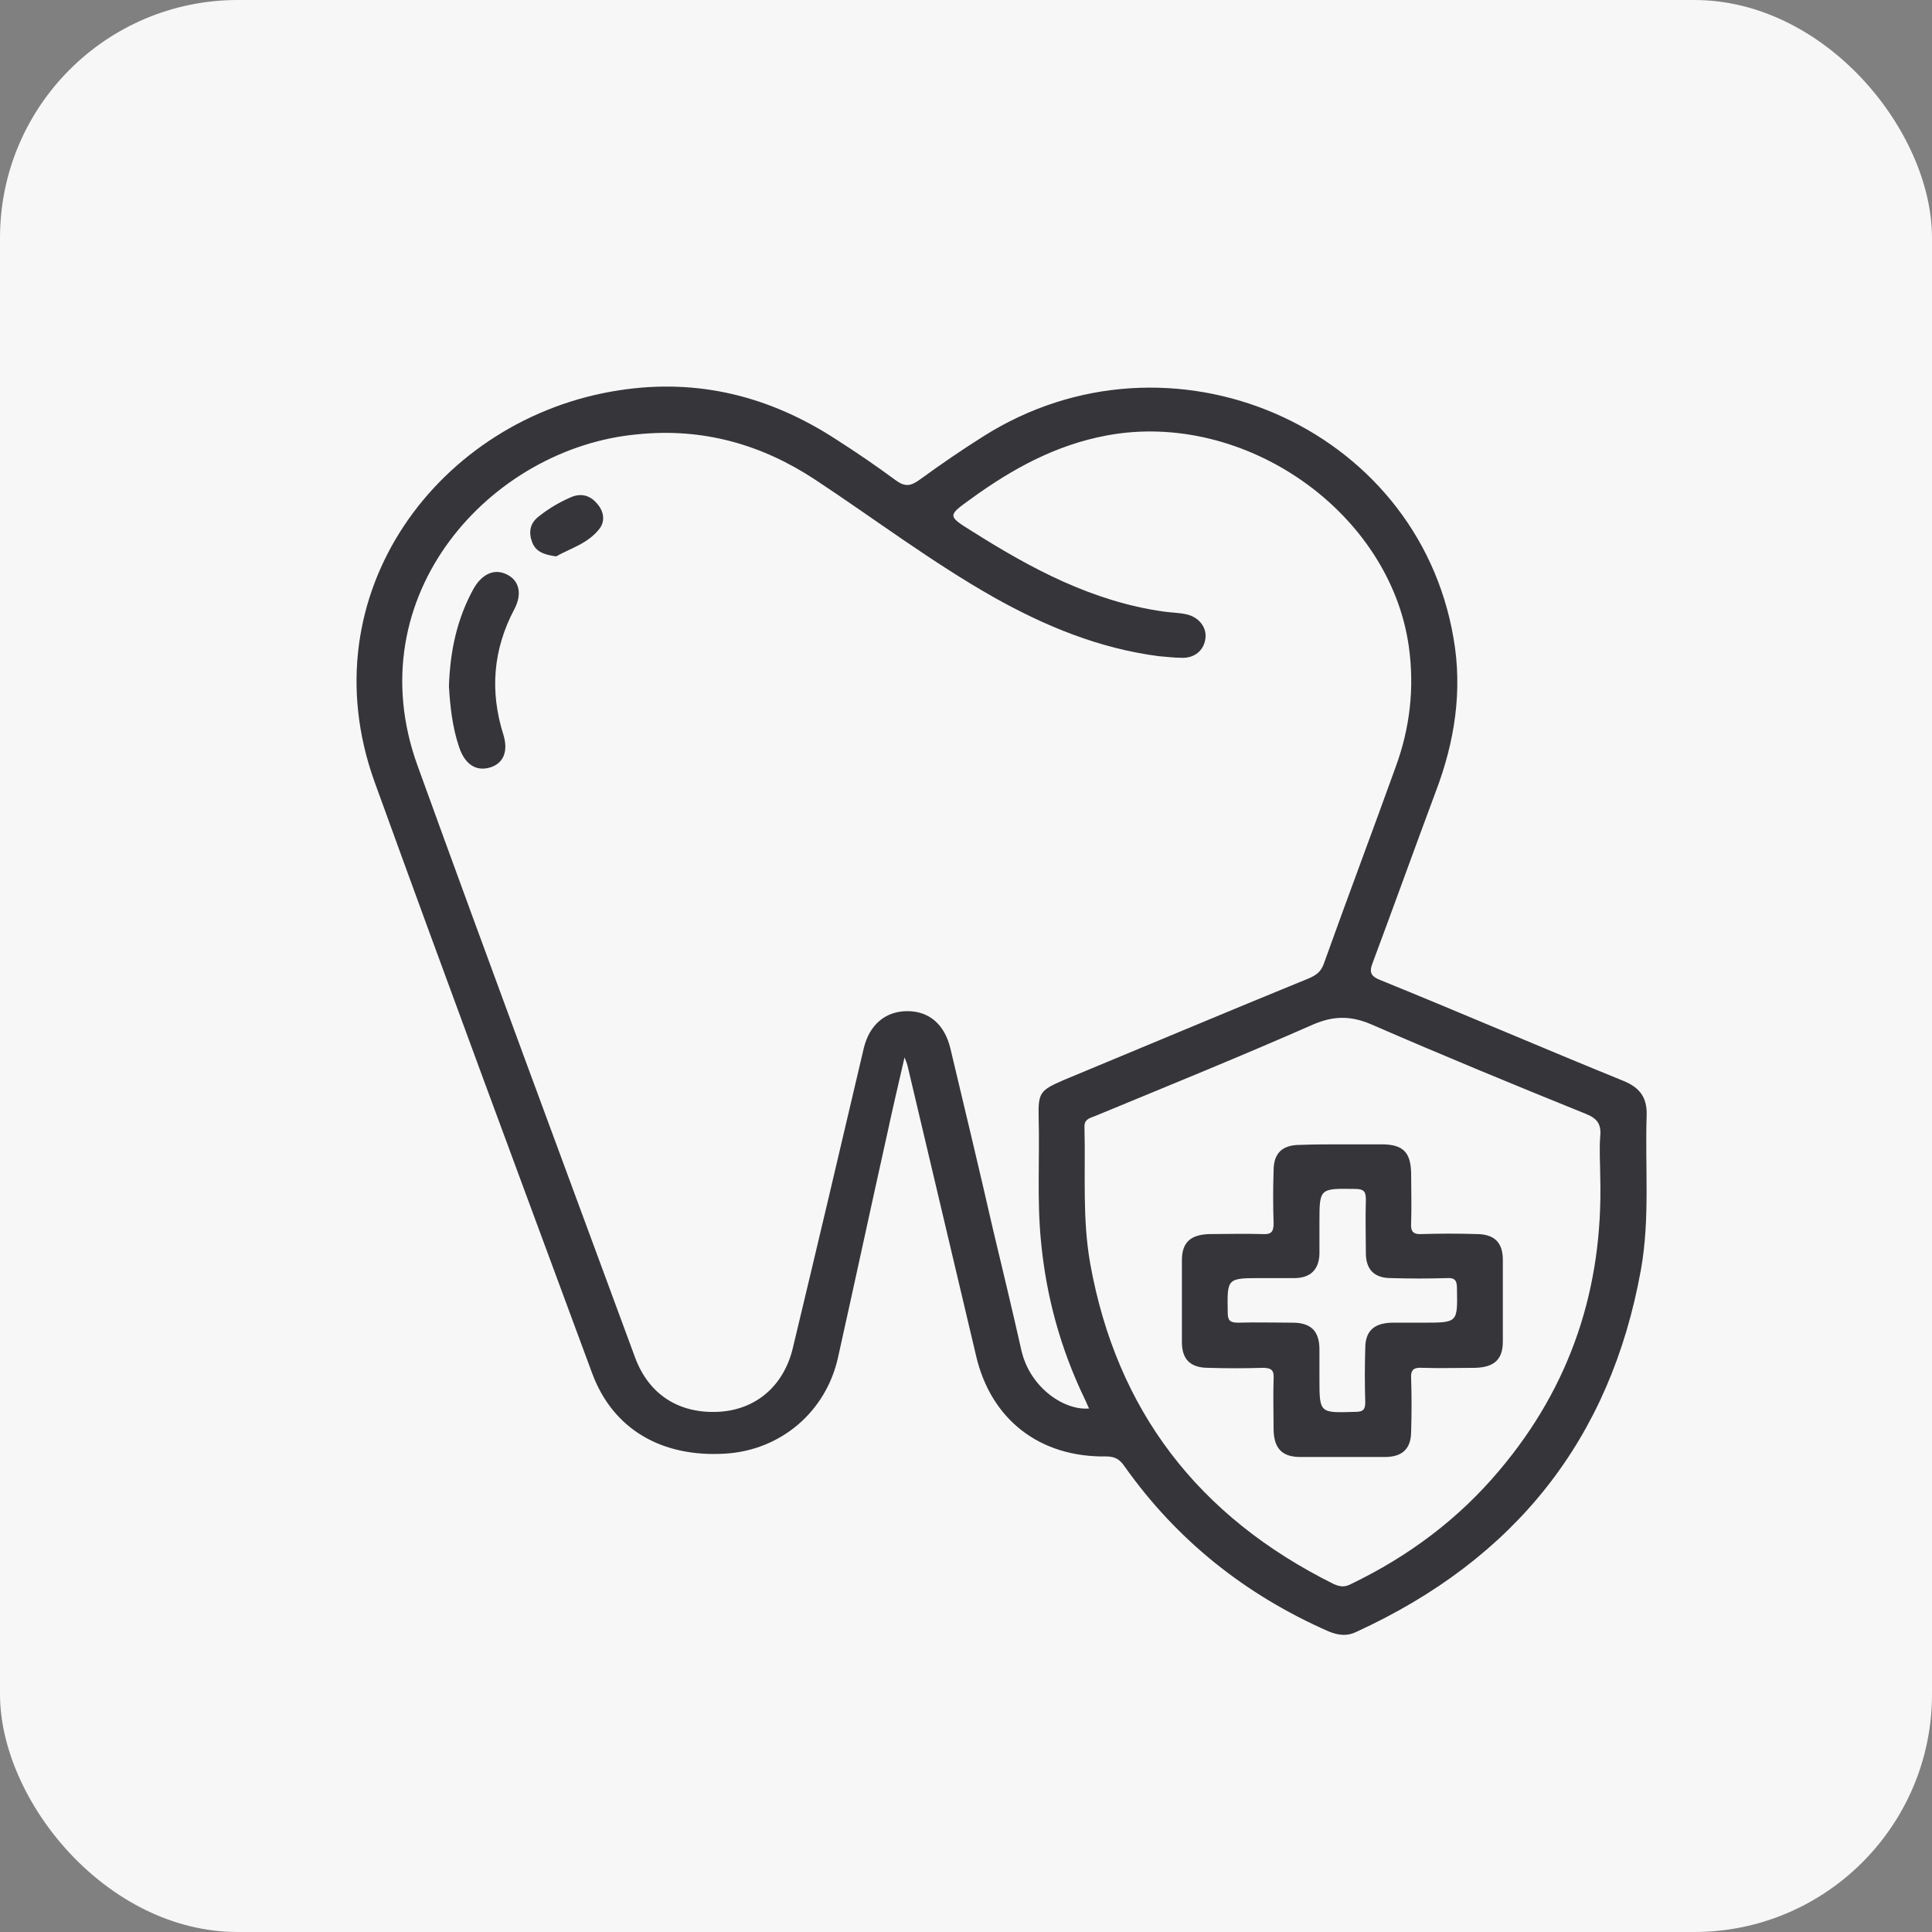 <?xml version="1.0" encoding="UTF-8"?>
<svg xmlns="http://www.w3.org/2000/svg" width="65" height="65" viewBox="0 0 65 65" fill="none">
  <rect x="0" y="0" width="65" height="65" fill="#808080" stroke="none"/>
  <rect width="65" height="65" rx="8" fill="white" fill-opacity="0.93"></rect>
  <g clip-path="url(#clip0_664_2925)">
    <path d="M30.432 35.575C30.22 36.493 30.027 37.319 29.854 38.125C29.295 40.637 28.755 43.15 28.196 45.662C27.791 47.5 26.268 48.794 24.397 48.906C22.257 49.037 20.619 48.081 19.924 46.206C17.476 39.587 15.008 32.95 12.598 26.294C10.323 19.956 14.796 14.05 20.831 13.131C23.491 12.719 25.921 13.337 28.157 14.8C28.832 15.231 29.488 15.681 30.124 16.15C30.451 16.393 30.644 16.356 30.953 16.131C31.647 15.625 32.36 15.137 33.074 14.687C39.34 10.712 47.688 14.312 48.903 21.475C49.211 23.237 48.941 24.962 48.305 26.631C47.592 28.544 46.898 30.475 46.184 32.387C46.049 32.725 46.126 32.856 46.473 32.987C49.192 34.093 51.891 35.256 54.61 36.362C55.169 36.587 55.419 36.925 55.4 37.525C55.342 39.25 55.516 40.993 55.207 42.718C54.185 48.4 50.985 52.45 45.625 54.906C45.317 55.056 45.027 55.019 44.7 54.887C41.885 53.65 39.59 51.812 37.836 49.337C37.682 49.112 37.527 49 37.219 49C34.982 49.037 33.343 47.762 32.842 45.625C32.071 42.362 31.3 39.1 30.529 35.837C30.509 35.762 30.49 35.725 30.432 35.575ZM36.641 47.387C36.583 47.275 36.544 47.162 36.486 47.05C35.676 45.362 35.194 43.6 35.021 41.743C34.886 40.356 34.982 38.968 34.944 37.581C34.925 36.756 35.002 36.681 35.773 36.343C38.53 35.2 41.287 34.037 44.044 32.912C44.295 32.8 44.449 32.687 44.545 32.406C45.336 30.194 46.165 28 46.955 25.806C47.437 24.494 47.592 23.143 47.399 21.756C46.763 17.218 41.865 13.787 37.238 14.65C35.522 14.969 34.057 15.775 32.688 16.768C31.878 17.35 31.859 17.35 32.707 17.875C34.693 19.131 36.756 20.237 39.147 20.575C39.398 20.612 39.667 20.612 39.918 20.669C40.342 20.762 40.612 21.119 40.554 21.494C40.496 21.887 40.188 22.15 39.745 22.131C39.494 22.131 39.224 22.093 38.973 22.075C36.968 21.812 35.156 21.062 33.421 20.087C31.338 18.906 29.43 17.462 27.444 16.15C25.631 14.95 23.645 14.387 21.448 14.612C16.512 15.062 11.981 20.031 14.044 25.75C16.454 32.406 18.922 39.044 21.37 45.681C21.833 46.919 22.836 47.556 24.147 47.5C25.419 47.444 26.364 46.637 26.672 45.362C27.482 41.987 28.273 38.631 29.063 35.256C29.256 34.468 29.796 34.019 30.529 34.019C31.261 34.019 31.782 34.468 31.975 35.275C32.457 37.3 32.939 39.306 33.401 41.331C33.729 42.7 34.057 44.069 34.365 45.437C34.655 46.694 35.811 47.462 36.641 47.387ZM53.839 39.625C53.839 39.156 53.8 38.687 53.839 38.218C53.877 37.806 53.723 37.618 53.337 37.468C50.927 36.493 48.517 35.5 46.146 34.468C45.452 34.169 44.873 34.169 44.179 34.468C41.75 35.537 39.301 36.531 36.852 37.544C36.66 37.618 36.467 37.656 36.486 37.937C36.525 39.475 36.409 40.993 36.679 42.512C37.566 47.444 40.304 51.025 44.873 53.294C45.085 53.387 45.239 53.406 45.452 53.294C47.399 52.356 49.076 51.1 50.445 49.468C52.855 46.618 53.935 43.319 53.839 39.625Z" fill="#35353A"></path>
    <path d="M15.104 23.087C15.143 21.906 15.374 20.819 15.933 19.806C16.222 19.3 16.647 19.112 17.071 19.337C17.476 19.544 17.572 19.994 17.302 20.5C16.589 21.85 16.473 23.256 16.936 24.719C17.109 25.281 16.936 25.694 16.473 25.825C16.01 25.956 15.644 25.712 15.451 25.15C15.22 24.475 15.143 23.762 15.104 23.087Z" fill="#35353A"></path>
    <path d="M18.71 18.719C18.285 18.663 18.015 18.55 17.9 18.231C17.784 17.913 17.823 17.613 18.112 17.387C18.459 17.106 18.845 16.881 19.249 16.712C19.596 16.581 19.886 16.694 20.098 16.956C20.31 17.2 20.368 17.519 20.175 17.781C19.789 18.288 19.172 18.456 18.71 18.719Z" fill="#35353A"></path>
    <path d="M45.181 38.5C45.606 38.5 46.049 38.5 46.473 38.5C47.206 38.5 47.456 38.763 47.476 39.456C47.476 40.019 47.495 40.581 47.476 41.144C47.456 41.425 47.534 41.538 47.842 41.519C48.459 41.5 49.057 41.5 49.674 41.519C50.271 41.519 50.561 41.8 50.561 42.381C50.561 43.3 50.561 44.219 50.561 45.138C50.561 45.737 50.271 46 49.635 46.019C49.038 46.019 48.44 46.038 47.861 46.019C47.572 46 47.456 46.075 47.476 46.375C47.495 46.975 47.495 47.556 47.476 48.156C47.476 48.737 47.187 49.019 46.589 49.019C45.644 49.019 44.699 49.019 43.755 49.019C43.138 49.019 42.868 48.737 42.849 48.119C42.849 47.538 42.829 46.956 42.849 46.394C42.868 46.112 42.791 46.019 42.482 46.019C41.865 46.038 41.267 46.038 40.651 46.019C40.053 46.019 39.764 45.737 39.764 45.156C39.764 44.237 39.764 43.319 39.764 42.4C39.764 41.8 40.053 41.538 40.689 41.519C41.287 41.519 41.885 41.5 42.463 41.519C42.752 41.538 42.849 41.462 42.849 41.163C42.829 40.562 42.829 39.981 42.849 39.381C42.849 38.8 43.138 38.519 43.735 38.519C44.217 38.5 44.699 38.5 45.181 38.5ZM44.391 41.256C44.391 41.575 44.391 41.875 44.391 42.194C44.372 42.719 44.083 43 43.543 43C43.176 43 42.81 43 42.444 43C41.267 43 41.287 43 41.306 44.163C41.306 44.425 41.383 44.5 41.653 44.5C42.27 44.481 42.868 44.5 43.485 44.5C44.102 44.5 44.391 44.781 44.391 45.4C44.391 45.719 44.391 46.056 44.391 46.375C44.391 47.556 44.391 47.538 45.606 47.5C45.856 47.5 45.933 47.425 45.933 47.181C45.914 46.581 45.914 45.962 45.933 45.362C45.933 44.781 46.223 44.519 46.82 44.5C47.167 44.5 47.534 44.5 47.881 44.5C49.057 44.5 49.038 44.5 49.018 43.337C49.018 43.075 48.941 42.981 48.671 43C48.054 43.019 47.418 43.019 46.801 43C46.242 43 45.953 42.719 45.953 42.156C45.953 41.556 45.933 40.975 45.953 40.375C45.953 40.112 45.914 40 45.586 40C44.391 39.981 44.391 39.981 44.391 41.125C44.391 41.163 44.391 41.219 44.391 41.256Z" fill="#35353A"></path>
  </g>
  <defs>
    <clipPath id="clip0_664_2925">
      <rect width="43.4" height="42" fill="white" transform="translate(12 13)"></rect>
    </clipPath>
  </defs>
</svg>
